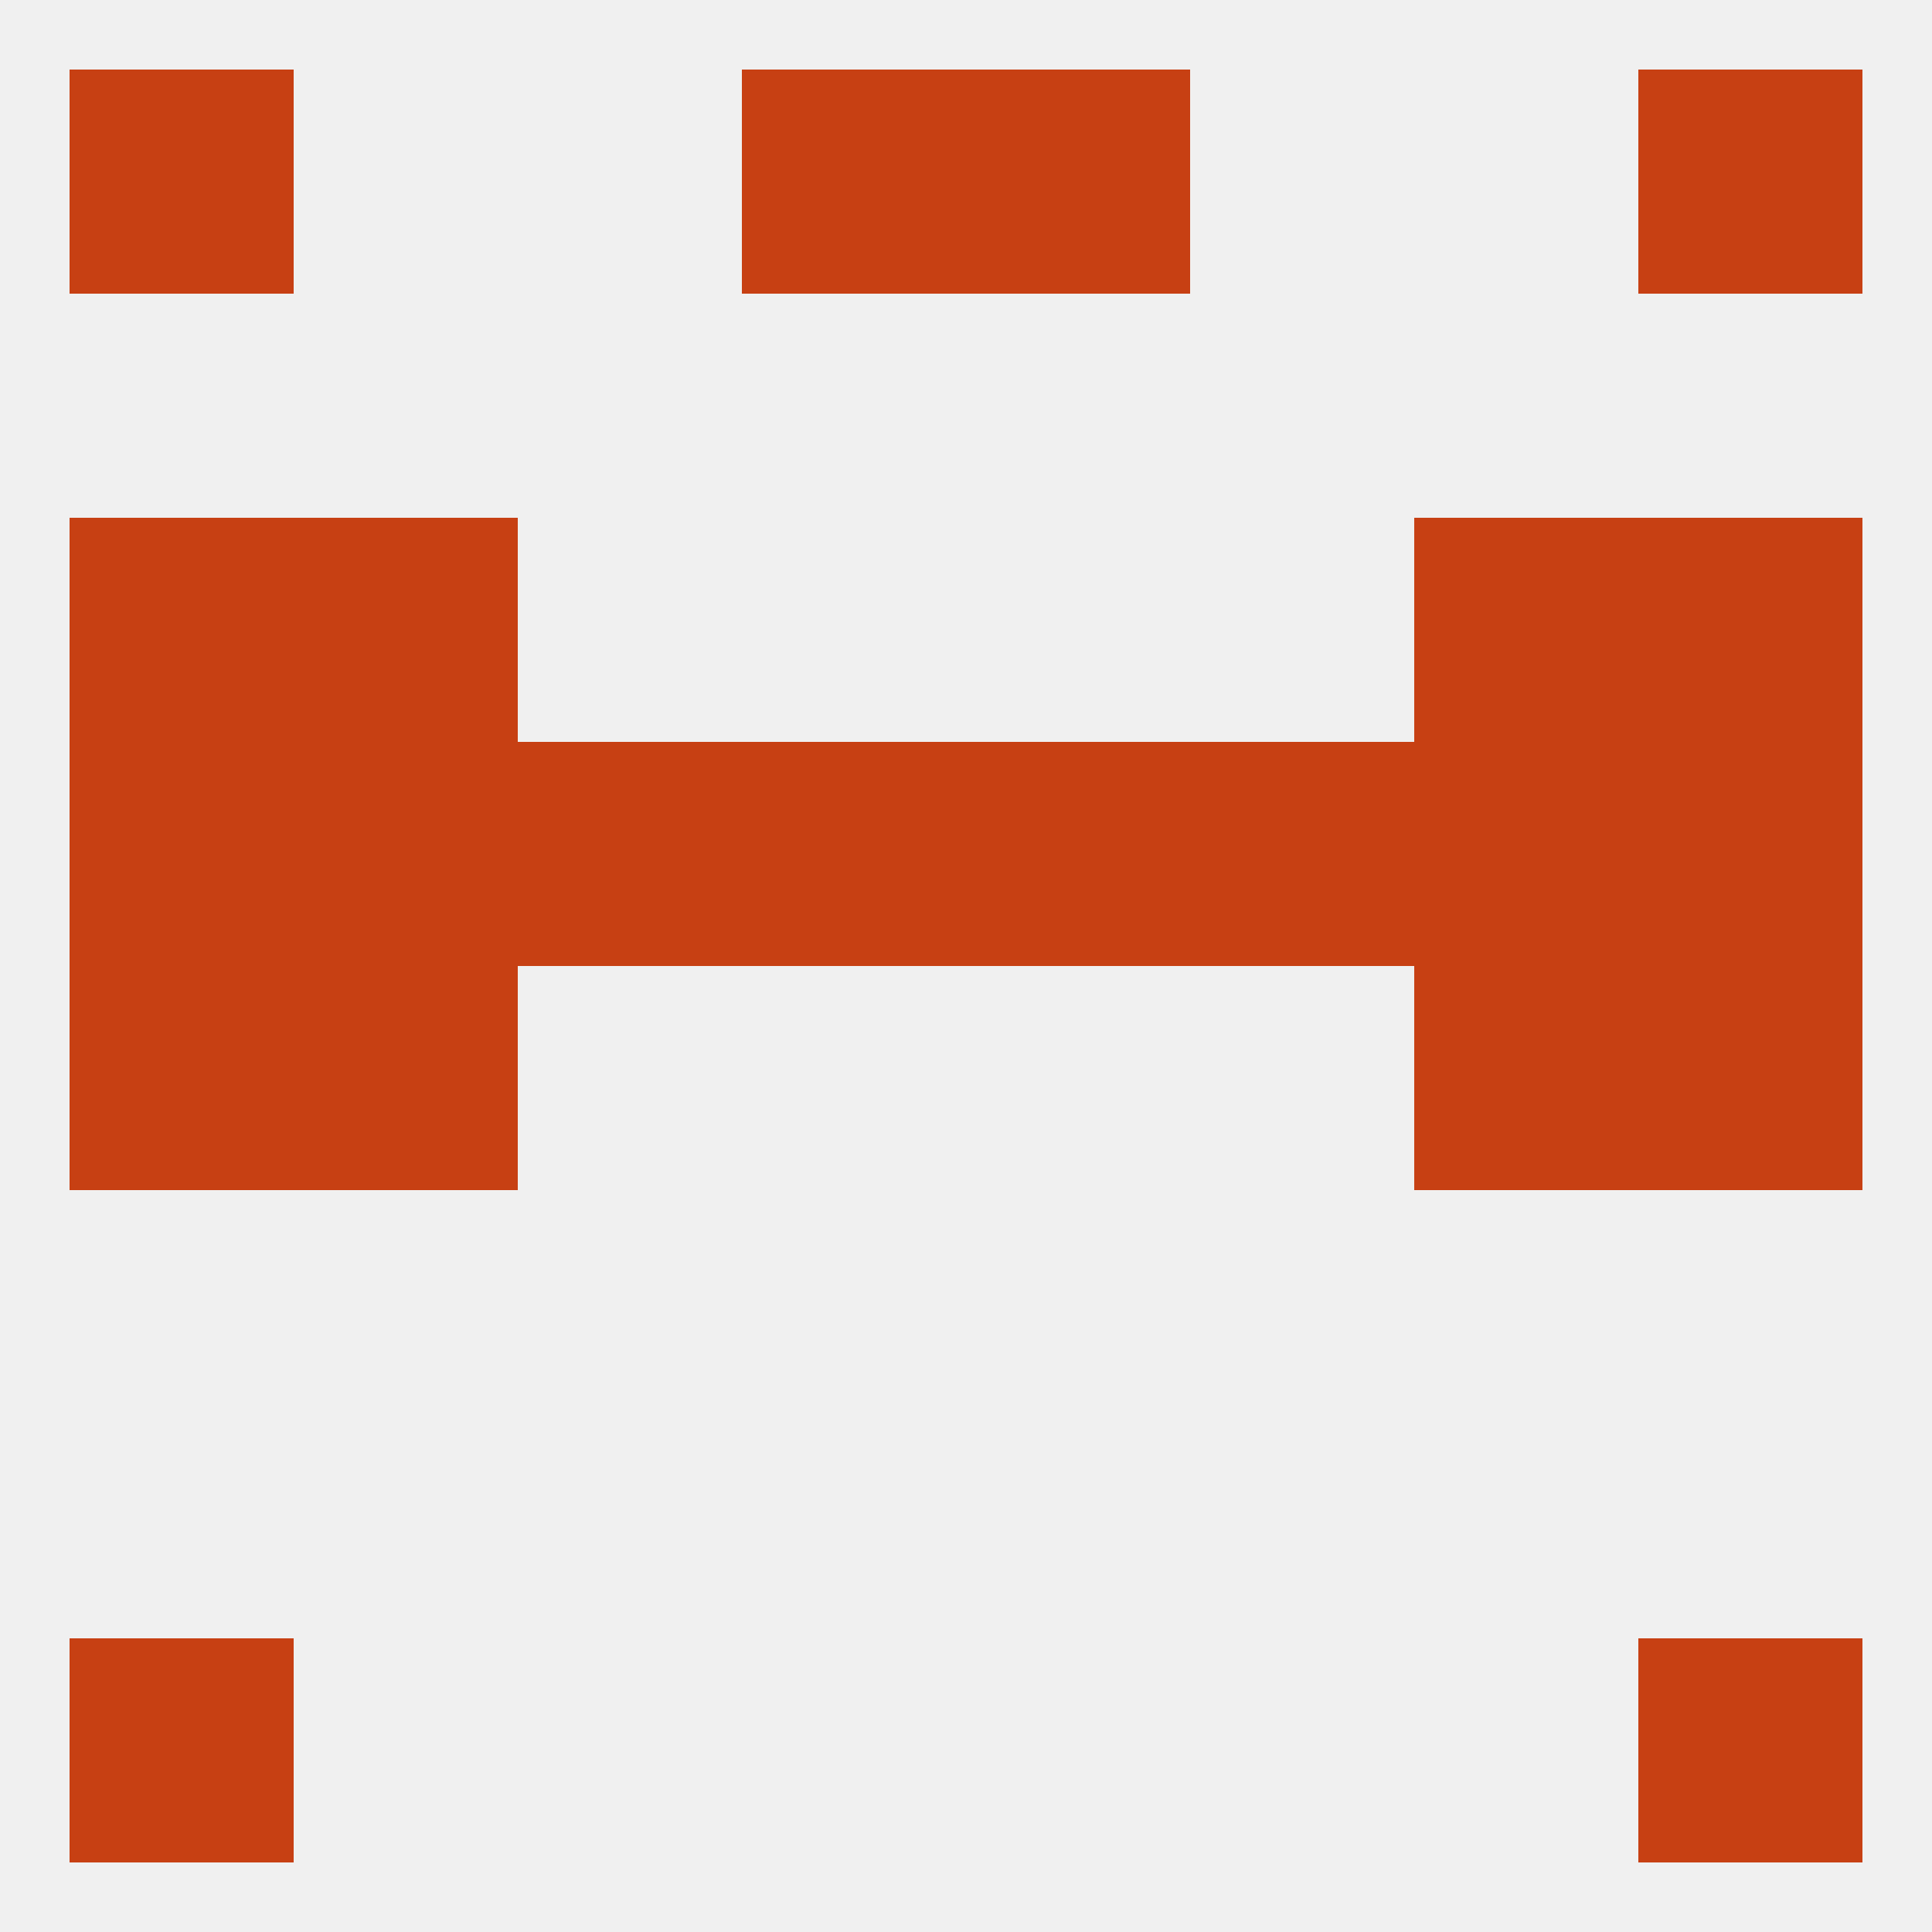 
<!--   <?xml version="1.0"?> -->
<svg version="1.1" baseprofile="full" xmlns="http://www.w3.org/2000/svg" xmlns:xlink="http://www.w3.org/1999/xlink" xmlns:ev="http://www.w3.org/2001/xml-events" width="250" height="250" viewBox="0 0 250 250" >
	<rect width="100%" height="100%" fill="rgba(240,240,240,255)"/>

	<rect x="38" y="96" width="29" height="29" fill="rgba(199,64,19,255)"/>
	<rect x="183" y="96" width="29" height="29" fill="rgba(199,64,19,255)"/>
	<rect x="96" y="96" width="29" height="29" fill="rgba(199,64,19,255)"/>
	<rect x="125" y="96" width="29" height="29" fill="rgba(199,64,19,255)"/>
	<rect x="9" y="96" width="29" height="29" fill="rgba(199,64,19,255)"/>
	<rect x="212" y="96" width="29" height="29" fill="rgba(199,64,19,255)"/>
	<rect x="67" y="96" width="29" height="29" fill="rgba(199,64,19,255)"/>
	<rect x="154" y="96" width="29" height="29" fill="rgba(199,64,19,255)"/>
	<rect x="38" y="67" width="29" height="29" fill="rgba(199,64,19,255)"/>
	<rect x="183" y="67" width="29" height="29" fill="rgba(199,64,19,255)"/>
	<rect x="9" y="67" width="29" height="29" fill="rgba(199,64,19,255)"/>
	<rect x="212" y="67" width="29" height="29" fill="rgba(199,64,19,255)"/>
	<rect x="96" y="9" width="29" height="29" fill="rgba(199,64,19,255)"/>
	<rect x="125" y="9" width="29" height="29" fill="rgba(199,64,19,255)"/>
	<rect x="9" y="9" width="29" height="29" fill="rgba(199,64,19,255)"/>
	<rect x="212" y="9" width="29" height="29" fill="rgba(199,64,19,255)"/>
	<rect x="9" y="212" width="29" height="29" fill="rgba(199,64,19,255)"/>
	<rect x="212" y="212" width="29" height="29" fill="rgba(199,64,19,255)"/>
	<rect x="183" y="125" width="29" height="29" fill="rgba(199,64,19,255)"/>
	<rect x="9" y="125" width="29" height="29" fill="rgba(199,64,19,255)"/>
	<rect x="212" y="125" width="29" height="29" fill="rgba(199,64,19,255)"/>
	<rect x="38" y="125" width="29" height="29" fill="rgba(199,64,19,255)"/>
</svg>
